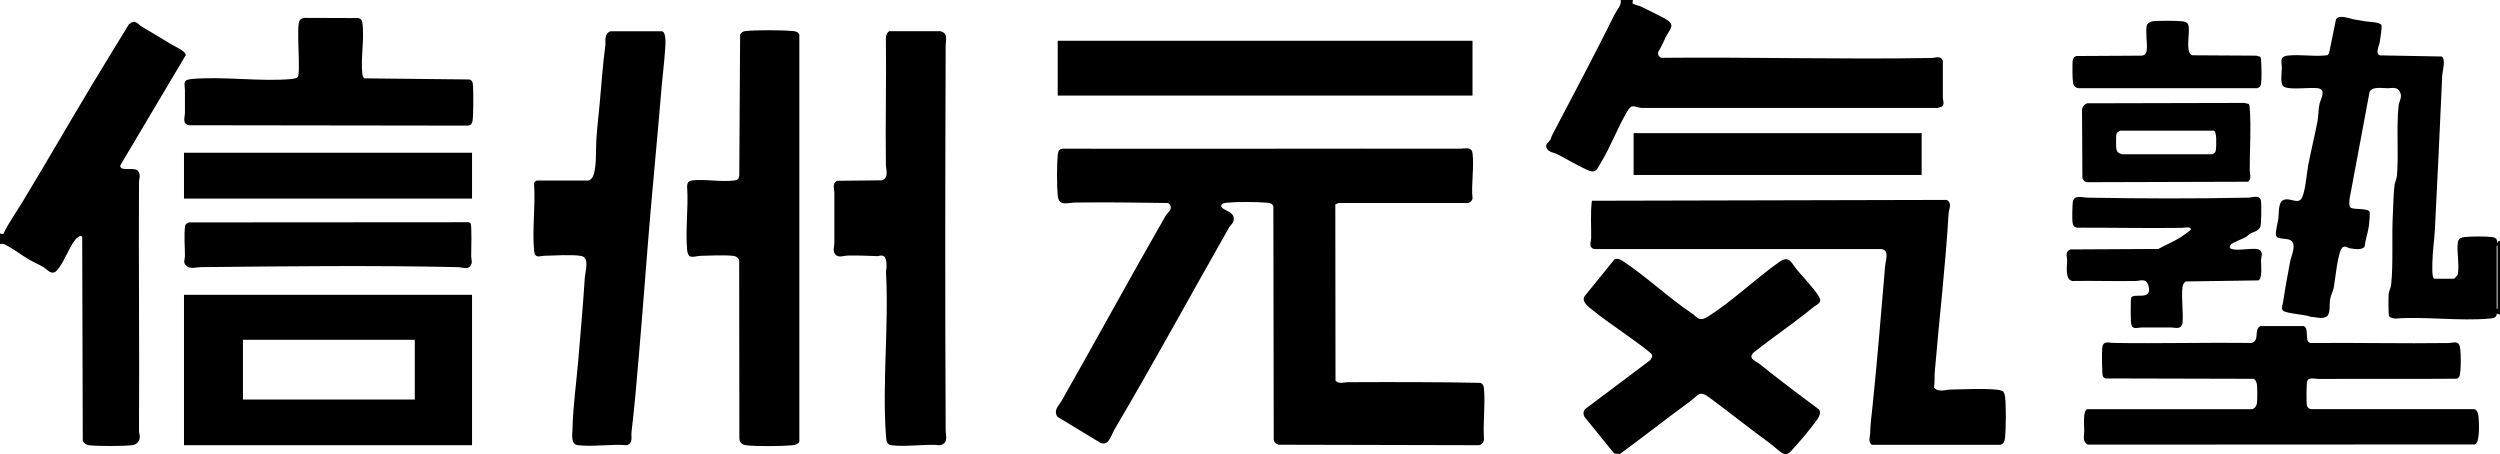<?xml version="1.0" encoding="UTF-8"?>
<svg id="_レイヤー_2" data-name="レイヤー 2" xmlns="http://www.w3.org/2000/svg" viewBox="0 0 265.5 48.24">
  <g id="_レイヤー_1-2" data-name="レイヤー 1">
    <g>
      <path d="M0,25.94v-1.13l.35.04c.56-1.19,1.34-2.24,2.01-3.36,2.53-4.17,4.95-8.39,7.47-12.58,1.27-2.11,2.56-4.2,3.85-6.31.68-.63.93-.04,1.41.25,1.02.61,2.04,1.2,3.04,1.82.37.23,1.6.75,1.6,1.18l-6.96,11.72c-.04.73,1.53.08,1.9.61.31.44.1.76.09,1.2-.05,8.79.06,17.59,0,26.38,0,.22.09.42.09.6-.02.5-.31.86-.82.92-.89.11-3.74.12-4.61,0-.26-.04-.57-.23-.63-.5l-.06-21.63c-.18-.27-.63.16-.74.31-.7.88-1.19,2.43-1.95,3.26-.55.59-.98-.08-1.41-.34-.47-.28-1.07-.54-1.54-.81-.8-.47-1.77-1.22-2.58-1.6-.21-.1-.3-.09-.52-.04Z"/>
      <path d="M173.41,0l-.04.35c.27.2.65.22.93.36.79.39,1.65.8,2.43,1.22,1.32.7.64,1.09.19,1.97-.26.52-.47,1.07-.79,1.56-.11.3,0,.54.29.68,9.55-.09,19.11.18,28.66.02.46,0,1.03-.31,1.25.3,0,1.3,0,2.6,0,3.91,0,.32.21.63-.08.95l-.47.14h-31.46c-.76-.06-.98-.53-1.52.38-1.02,1.75-1.75,3.73-2.79,5.45-.53.88-.55,1.17-1.61.68s-2.02-1.08-3.01-1.59c-.33-.17-.88-.2-1.09-.56-.3-.51.16-.66.36-1.01.08-.15.11-.34.2-.5,2.23-4.23,4.48-8.49,6.63-12.81.23-.45.75-.98.62-1.5h1.3Z"/>
      <path d="M141.81,21.71l.02,18.71c.36.41.86.17,1.3.17,4.7-.02,9.42-.03,14.1.07.3.15.35.36.37.67.15,1.68-.12,3.59,0,5.3-.02.34-.28.69-.65.65l-21.16-.05c-.34-.12-.55-.31-.52-.69l-.04-24.68c-.2-.3-.45-.32-.78-.34-1.12-.09-2.98-.1-4.09,0-.22.02-.43.04-.61.17-.39.58,1.21.66,1.27,1.44.05.58-.3.69-.51,1.06-4.04,7.1-7.98,14.35-12.13,21.38-.39.66-.68,2.04-1.71,1.34l-4.38-2.65c-.44-.74.15-1.15.46-1.71,3.72-6.53,7.31-13.16,11.06-19.67.21-.36.75-.61.43-1.15l-.18-.17c-3.27-.05-6.58-.09-9.86-.05-.82.01-1.76.44-1.87-.73-.1-1.05-.1-3.3,0-4.34.05-.43.17-.67.65-.65,14.05.03,28.1-.02,42.14,0,.44,0,1.17-.24,1.26.47.19,1.45-.15,3.29,0,4.78,0,.26-.22.42-.43.52h-13.78s-.36.15-.36.15Z"/>
      <path d="M212.74,41.58c.09.08.18.41.2.54.11.99.1,3.34,0,4.34-.04.36-.13.7-.52.78h-13.64c-.42-.36-.18-.81-.17-1.22.02-1,.16-1.96.26-2.95.51-4.93.91-9.91,1.33-14.82.06-.66.52-1.79-.51-1.8h-30.41c-.61-.21-.31-.74-.3-1.16.02-1.32-.09-2.67.08-3.97l37.68-.09c.62.36.23.94.2,1.45-.33,5.61-1,11.23-1.47,16.84-.05.54.02,1.09-.08,1.62.4.57,1.21.24,1.76.23,1.48-.03,3.35-.12,4.78,0,.18.01.69.09.8.2Z"/>
      <path d="M265.5,33.4l-.35-.09c.02.44-.39.49-.74.52-3.17.29-6.78-.23-10,0-.2,0-.6-.08-.69-.26-.08-.15-.08-2.11-.04-2.39.04-.31.23-.6.26-.95.24-2.34.05-5.06.18-7.46.05-.87.07-2.33.18-3.12.04-.31.23-.64.26-1.04.19-2.36-.08-5.07.17-7.38.06-.53.42-.89.15-1.45-.29-.62-.84-.4-1.32-.41-.6,0-1.69-.22-1.92.43l-2.12,11.33c0,.26-.11.81.16.95.4.2,1.85,0,1.98.45.04.12-.05,1.25-.08,1.45-.1.72-.38,1.43-.44,2.16-.24.47-1.11.3-1.58.23-.26-.04-.42-.28-.74-.13-.55.27-.83,3.62-.98,4.32-.09.41-.32.83-.39,1.26-.08.5.07,1.51-.37,1.8-.48.31-1.14.04-1.67.03-.53-.26-2.66-.33-2.97-.68-.06-.07-.09-.15-.12-.24.21-.84.29-1.7.45-2.55.14-.78.29-1.56.43-2.35.12-.64.6-1.55.26-2.12s-1.57-.15-1.74-.69c-.11-.36.18-1.36.24-1.81.07-.49-.04-1.65.49-1.94.64-.36,1.44.39,1.9-.1s.63-2.83.77-3.57c.3-1.58.7-3.16,1-4.73.11-.6.08-1.29.22-1.87.09-.41.72-1.43-.08-1.61s-3.24.24-3.77-.23c-.35-.31-.17-1.44-.16-1.92.01-.64-.33-1.23.65-1.34,1.33-.15,2.87.15,4.21-.04l.15-.19.74-3.6c.27-.58,1.49-.08,1.95,0,.38.07.74.12,1.12.19.39.07,1.65.07,1.76.42.07.24-.13,1.43-.18,1.78-.07.43-.52,1.24.02,1.42l6.55.12c.48.28.08,1.56.06,2.04-.25,5.45-.49,10.94-.78,16.4-.06,1.1-.24,2.26-.26,3.38,0,.3-.09,1.78.22,1.78h2.09s.36-.35.39-.48c.18-.93-.13-2.39,0-3.39.05-.4.38-.52.74-.56.64-.07,2.24-.08,2.87,0,.37.04.61.21.56.61.17-.07.03-.25.35-.17v7.81ZM265.24,26.11h-.09v6.68h.09v-6.68Z"/>
      <path d="M50.13,31.31v15.97s-30.59,0-30.59,0v-15.97s30.59,0,30.59,0ZM44.05,36.09h-18.25s0,6.34,0,6.34h18.25s0-6.34,0-6.34Z"/>
      <path d="M240.1,34.63h4.57c.62.31,0,1.66.71,1.8,4.89-.05,9.79.07,14.68,0,.34,0,.88-.25,1.11.19s.2,2.78.04,3.3c-.03.11-.19.27-.3.3-4.92.04-9.84,0-14.75.02-.38,0-1.03-.24-1.15.32-.07.31-.08,2.18-.02,2.49.04.22.25.4.47.4h17.29c.39.07.45.58.48.91.05.55.14,2.61-.37,2.84l-41.16.02c-.59-.39-.35-.94-.35-1.47,0-.48-.18-2.14.32-2.29h17.45c.29-.02.51-.32.56-.59.06-.37.06-1.7,0-2.07-.03-.2-.17-.54-.39-.57l-15.69-.04c-.12-.04-.23-.13-.28-.24-.1-.23-.11-2.7-.06-3.05.12-.76.71-.49,1.16-.48,4.89.08,9.79-.06,14.68,0,.95-.22.19-1.44.98-1.8Z"/>
      <path d="M64.87,3.32h5.44c.5.14.35,1.57.32,2.02-.08,1.27-.25,2.54-.36,3.81-.37,4.52-.81,9.03-1.2,13.55-.43,5.04-.79,10.13-1.23,15.17-.23,2.67-.45,5.34-.77,7.99-.07.56.2,1.17-.49,1.42-1.64-.14-3.61.19-5.21,0-.79-.09-.58-1.14-.57-1.78.06-2.39.41-4.84.61-7.2.25-2.97.51-5.91.7-8.84.04-.65.55-2.11-.41-2.28s-2.79-.04-3.81-.02c-.59.01-1.09.36-1.17-.56-.21-2.23.16-4.77,0-7.04,0-.24.15-.39.39-.39h5.39c.17-.03.39-.25.46-.41.43-.92.3-2.81.37-3.88.08-1.28.23-2.53.35-3.81.2-2.05.32-4.12.6-6.17.08-.58-.18-1.31.58-1.59Z"/>
      <path d="M73.17,27.13c-.12-.11-.19-.45-.2-.62-.19-2.12.16-4.53,0-6.69,0-.35.12-.6.48-.65,1.36-.18,3.13.18,4.51,0,.36-.05.48-.13.55-.49l.09-15.01c.13-.25.32-.34.58-.37,1.14-.13,3.88-.11,5.04,0,.31.03.51.08.67.37v43.25c-.16.27-.46.34-.76.37-1.1.1-3.8.13-4.87,0-.5-.06-.75-.31-.74-.82l-.02-18.81c-.07-.3-.35-.46-.64-.49-.99-.1-2.44-.03-3.47,0-.32,0-.96.24-1.23-.02Z"/>
      <path d="M94.5,3.31h5.36c.86.22.57.89.57,1.5-.05,13.62-.07,27.25,0,40.87,0,.62.32,1.36-.57,1.6-1.62-.15-3.64.21-5.21,0-.51-.07-.53-.57-.56-1-.41-5.64.32-11.76,0-17.44.09-.36.11-1.42-.21-1.61s-.47-.02-.72-.03c-1.04-.04-2.07-.08-3.12-.06-.38,0-.98.27-1.3-.09-.36-.4-.13-.85-.13-1.25.01-1.77,0-3.53,0-5.3,0-.48-.26-.93.26-1.3l4.82-.05c.72-.29.4-1.14.39-1.69-.06-4.45.06-8.91,0-13.37,0-.32.11-.66.41-.8Z"/>
      <path d="M179.8,33.35c.52.55.87.72,1.54.3,2.56-1.6,5.11-4.06,7.62-5.83,1.09-.77,1.3.15,1.9.86.68.8,1.63,1.8,2.21,2.65s-.07.95-.55,1.34c-2,1.64-4.15,3.08-6.17,4.68-.87.69.09.96.56,1.34,2.06,1.65,4.15,3.23,6.27,4.8.21.25.06.68-.11.93-.6.91-1.89,2.42-2.65,3.25-.23.25-.47.59-.82.57-.37-.01-1.18-.83-1.53-1.08-2.19-1.6-4.33-3.31-6.49-4.91-1.13-.84-1.16-.31-2.06.35-2.52,1.84-4.97,3.77-7.49,5.62l-.6-.06-3.15-3.88c-.16-.27-.15-.63.08-.85l6.88-5.17c.3-.39.32-.56-.07-.87-1.89-1.53-4.1-2.9-5.99-4.42-.43-.35-1.27-.92-.9-1.51l3.15-3.88c.29-.21.66-.02.91.14,2.53,1.67,4.89,3.94,7.44,5.63Z"/>
      <rect x="112.33" y="4.33" width="44.05" height="5.82"/>
      <path d="M31.6,8.22c.39-.41-.19-5.52.23-6.06.11-.15.34-.25.53-.26l5.72.02c.24.06.37.22.4.46.25,1.6-.19,3.81,0,5.46.02.19.07.34.21.48l11.17.12c.23.1.31.18.35.43.08.58.08,3.54-.04,4.04-.08.34-.26.43-.61.43l-29.5-.04c-.73-.17-.43-.81-.42-1.3,0-.81.01-1.63,0-2.44-.01-.7-.29-1.08.73-1.17,3.36-.31,7.24.31,10.61,0,.17-.02.51-.08.62-.2Z"/>
      <path d="M236.84,26.36c.63.43,2.75-.21,3.2.23.31.35.09.68.08,1.04,0,.5.17,1.95-.28,2.15l-7.71.11c-.22.16-.32.34-.35.6-.14,1.2.11,2.67,0,3.9-.24.64-.72.39-1.17.39-1.04,0-2.09,0-3.13,0-.58,0-1.09.33-1.17-.56-.03-.35-.05-2.38.02-2.59.2-.6,2.36.42,1.82-1.33-.24-.79-.81-.47-1.36-.46-2.23.04-4.47-.04-6.7,0-.81-.11-.56-1.6-.56-2.22,0-.43-.26-.87.34-1.13l9.34-.05c.72-.4,1.65-.79,2.34-1.22.15-.09,1.08-.75,1.1-.81.09-.42-.76-.21-.91-.21-3.73.05-7.46-.03-11.19-.02-.35-.09-.43-.34-.46-.67-.03-.42-.01-1.64.04-2.05.11-.81,1.02-.48,1.52-.47,5.62.1,11.5.12,17.12,0,.49-.01,1.25-.36,1.35.38.05.38.04,2.44-.07,2.71-.19.48-.76.54-1.09.74-.17.1-.27.25-.44.35-.3.17-1.47.62-1.62.81-.1.12-.12.23-.08.38Z"/>
      <rect x="19.54" y="16.22" width="30.59" height="4.87"/>
      <path d="M19.75,23.8s.24-.16.3-.18l29.69-.02c.09.01.17.05.23.12.16.2.07,2.97.07,3.48,0,.36.2.72-.12,1.09-.3.35-.9.08-1.31.08-8.99-.2-18.28-.09-27.29,0-.49,0-1.13.26-1.56-.17-.34-.33-.12-.65-.12-1,0-.94-.1-2.14,0-3.04.01-.13.02-.25.11-.36Z"/>
      <rect x="173.49" y="14.14" width="30.59" height="4.44"/>
      <path d="M238.81,11.04c.1.13.1.29.11.45.17,2.03-.01,4.51,0,6.6,0,.4.23.86-.17,1.21l-17.08.05c-.26,0-.42-.22-.52-.43l-.04-7.25c.01-.32.24-.57.52-.7l16.73-.04.45.11ZM235.13,13.88h-9.99c-.06,0-.34.22-.37.32-.06.19-.05,1.3-.02,1.55.05.4.22.5.59.63h9.6c.3-.11.37-.24.4-.55s.1-1.85-.21-1.94Z"/>
      <path d="M240.02,6.01c.1.13.1.29.11.45.05.55.07,1.92,0,2.43-.04.28-.19.43-.48.48h-18.85c-.33,0-.59-.23-.64-.56-.07-.42-.08-1.69-.06-2.15.01-.3.08-.61.4-.71l6.83-.04c.41,0,.6-.16.65-.57.09-.78-.14-1.88,0-2.6.05-.24.34-.44.57-.47.55-.09,2.73-.08,3.3,0,.15.02.38.12.47.22.44.55-.4,3.1.52,3.38l6.74.04.45.11Z"/>
    </g>
  </g>
</svg>